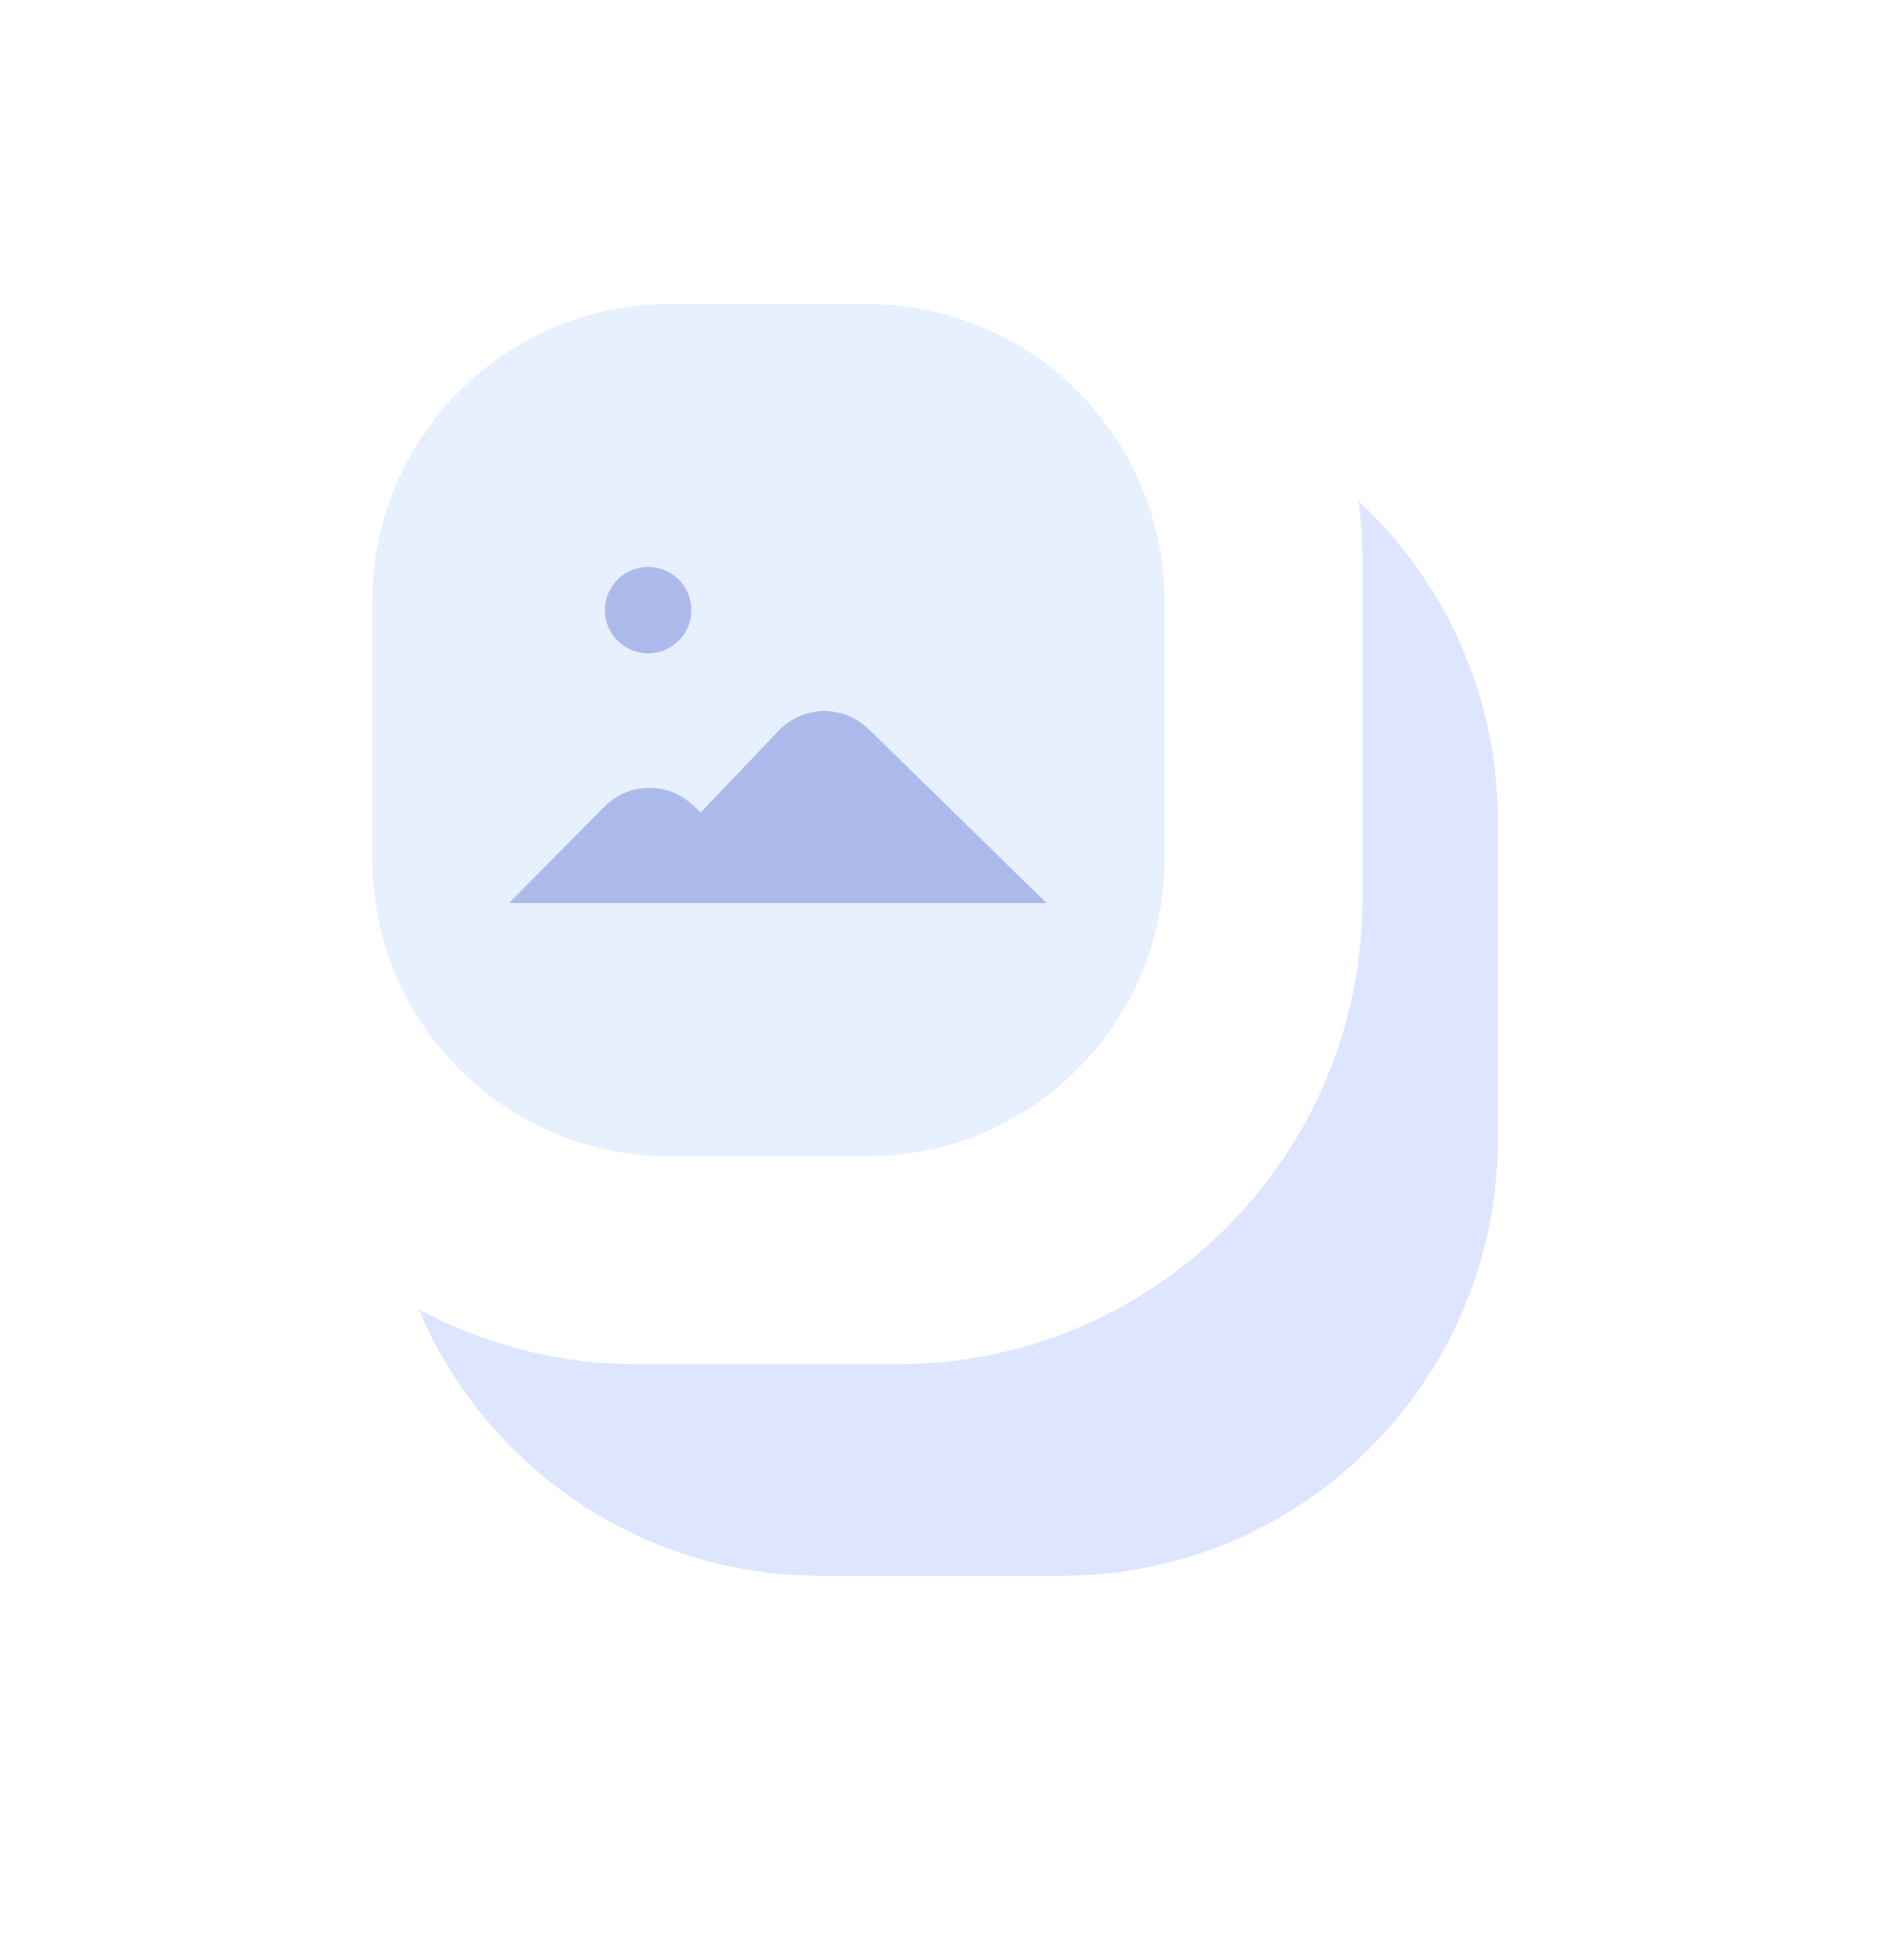 <svg width="196" height="204" viewBox="0 0 196 204" fill="none" xmlns="http://www.w3.org/2000/svg">
<g opacity="0.3" filter="url(#filter0_f)">
<path d="M40 85.531C40 60.385 60.317 40 85.379 40H110.621C135.683 40 156 60.385 156 85.531V118.469C156 143.615 135.683 164 110.621 164H85.379C60.317 164 40 143.615 40 118.469V85.531Z" fill="#8EA7FF"/>
</g>
<path d="M18 58.469C18 31.7 39.7 10 66.469 10H93.429C120.197 10 141.897 31.7 141.897 58.469V93.531C141.897 120.3 120.197 142 93.429 142H66.469C39.7 142 18 120.3 18 93.531V58.469Z" fill="white"/>
<path d="M38.772 62.594C38.772 45.507 52.623 31.656 69.71 31.656H90.335C107.421 31.656 121.272 45.507 121.272 62.594V89.406C121.272 106.493 107.421 120.344 90.335 120.344H69.71C52.623 120.344 38.772 106.493 38.772 89.406V62.594Z" fill="#E6F0FF"/>
<path d="M83 94H53L62.943 83.958C65.461 81.415 69.526 81.34 72.139 83.786L73.26 84.842L83 94Z" fill="#ACBAEB"/>
<path d="M109 94H64L81.057 76.088C83.639 73.376 87.807 73.296 90.488 75.904L109 94Z" fill="#ACBAEB"/>
<path d="M67.5 68C69.985 68 72 65.985 72 63.5C72 61.015 69.985 59 67.5 59C65.015 59 63 61.015 63 63.5C63 65.985 65.015 68 67.5 68Z" fill="#ACBAEB"/>
<defs>
<filter id="filter0_f" x="0" y="0" width="196" height="204" filterUnits="userSpaceOnUse" color-interpolation-filters="sRGB">
<feFlood flood-opacity="0" result="BackgroundImageFix"/>
<feBlend mode="normal" in="SourceGraphic" in2="BackgroundImageFix" result="shape"/>
<feGaussianBlur stdDeviation="20" result="effect1_foregroundBlur"/>
</filter>
</defs>
</svg>

